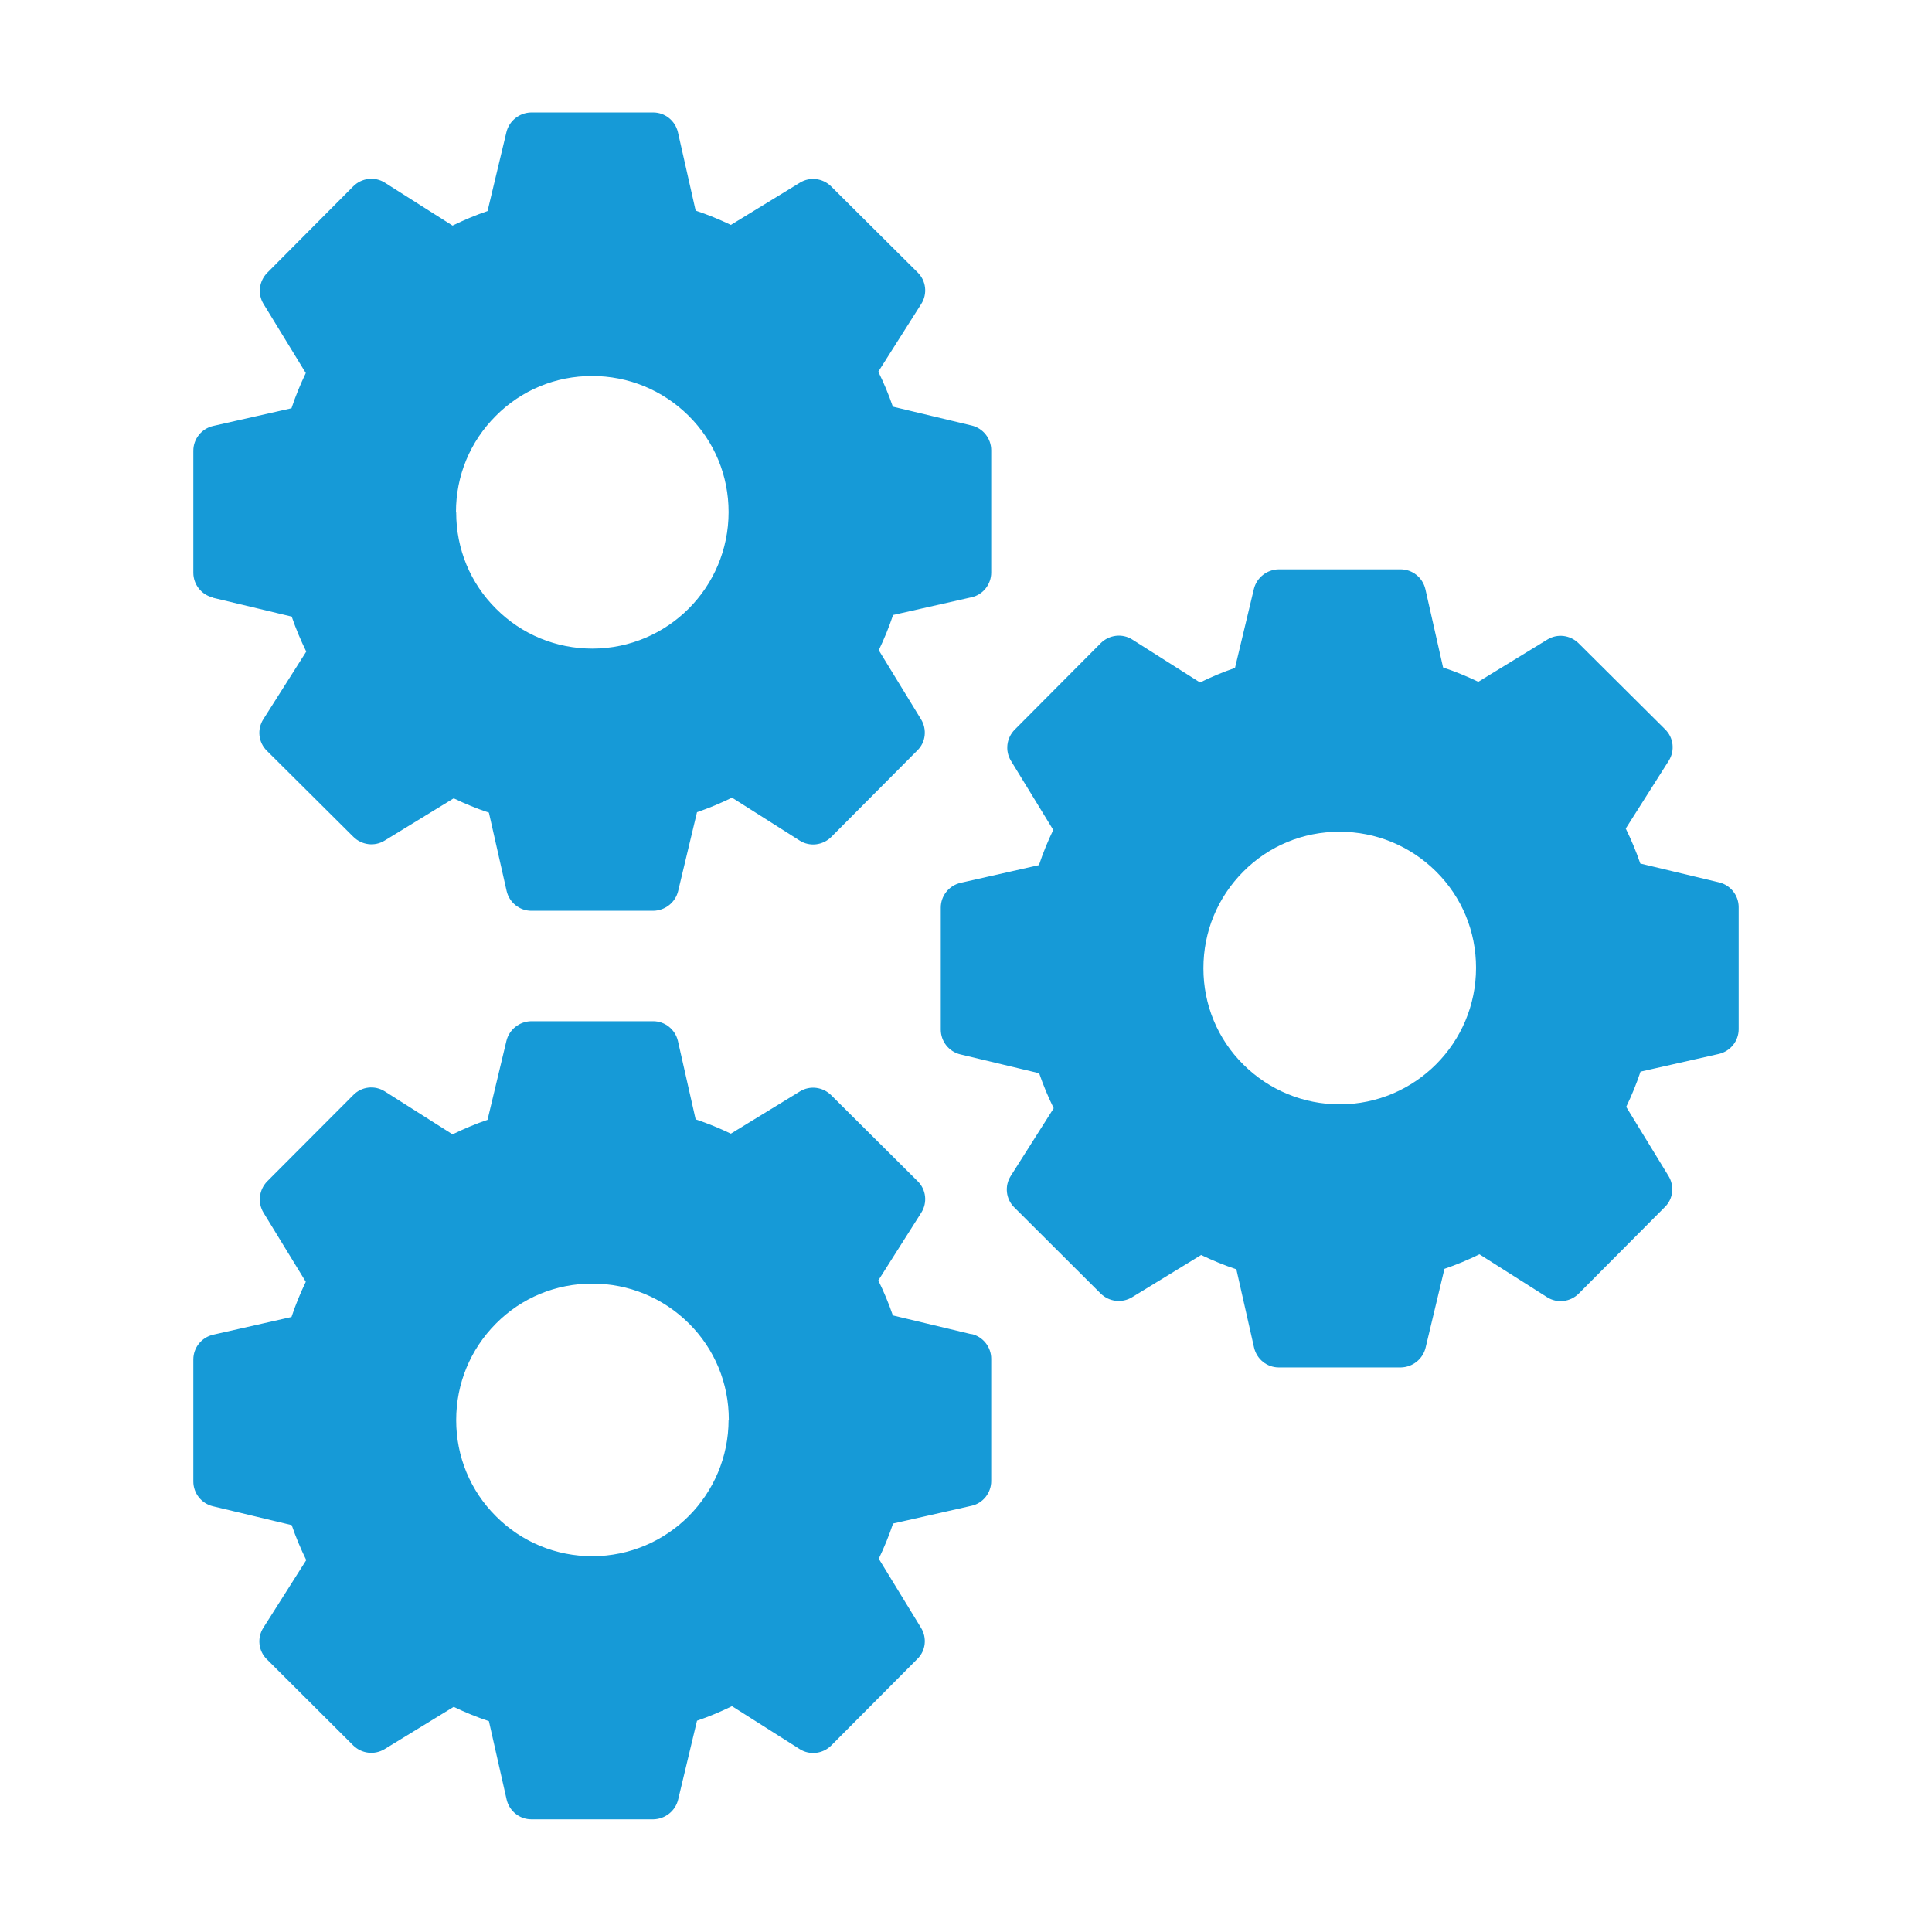 <?xml version="1.0" encoding="UTF-8"?>
<svg id="Capa_1" data-name="Capa 1" xmlns="http://www.w3.org/2000/svg" viewBox="0 0 85.04 85.04">
  <defs>
    <style>
      .cls-1 {
        fill: #169ad7;
      }
    </style>
  </defs>
  <path class="cls-1" d="M9.37,26.31l3.47,.83c.18,.53,.4,1.05,.64,1.54l-1.89,2.98c-.28,.44-.22,1.02,.16,1.39l3.81,3.79c.37,.36,.93,.43,1.37,.16l3.04-1.86c.5,.24,1.01,.45,1.55,.63l.78,3.45c.12,.51,.57,.87,1.09,.87h5.37c.52-.01,.97-.37,1.09-.87l.83-3.47c.53-.18,1.05-.4,1.54-.64l2.98,1.89c.44,.28,1.02,.21,1.39-.16l3.79-3.81c.37-.36,.43-.93,.16-1.37l-1.86-3.04c.24-.5,.45-1.01,.63-1.55l3.45-.78c.51-.11,.87-.57,.87-1.09h0s0-5.38,0-5.38c0-.52-.36-.97-.86-1.09l-3.47-.83c-.18-.53-.4-1.05-.64-1.54l1.89-2.98c.28-.44,.22-1.02-.16-1.39l-3.81-3.79c-.37-.36-.93-.43-1.37-.16l-3.04,1.86c-.5-.24-1.01-.45-1.55-.63l-.78-3.45c-.12-.51-.57-.87-1.09-.87h-5.37c-.52,.01-.97,.37-1.09,.87l-.83,3.47c-.53,.18-1.05,.4-1.54,.64l-2.98-1.89c-.44-.28-1.02-.21-1.39,.16l-3.79,3.81c-.36,.37-.43,.93-.16,1.37l1.86,3.04c-.24,.5-.45,1.01-.63,1.55l-3.45,.78c-.51,.12-.87,.57-.87,1.09h0s0,5.37,0,5.37c0,.52,.36,.97,.86,1.09Zm10.7-3.77c0-1.6,.62-3.1,1.75-4.23,1.13-1.14,2.64-1.76,4.24-1.76,1.6,0,3.11,.62,4.25,1.75,1.14,1.13,1.76,2.64,1.76,4.24h0c0,3.32-2.68,6-5.99,6.01-1.6,0-3.11-.62-4.24-1.75-1.14-1.13-1.76-2.64-1.76-4.24h0Z"/>
  <path class="cls-1" d="M42.77,58.73l-3.47-.83c-.18-.53-.4-1.05-.64-1.54l1.89-2.98c.28-.44,.22-1.02-.16-1.39l-3.81-3.79c-.37-.36-.93-.43-1.37-.16l-3.04,1.86c-.5-.24-1.01-.45-1.55-.63l-.78-3.45c-.12-.51-.57-.87-1.09-.87h-5.37c-.52,.01-.97,.37-1.09,.87l-.83,3.47c-.53,.18-1.05,.4-1.54,.64l-2.98-1.89c-.44-.28-1.02-.22-1.39,.16l-3.79,3.8c-.36,.37-.43,.94-.16,1.38l1.86,3.04c-.24,.5-.45,1.01-.63,1.55l-3.45,.78c-.51,.12-.87,.57-.87,1.09h0s0,5.37,0,5.37c0,.52,.36,.97,.86,1.09l3.47,.83c.18,.53,.4,1.05,.64,1.54l-1.89,2.98c-.28,.44-.22,1.02,.16,1.39l3.8,3.79c.37,.36,.93,.43,1.38,.16l3.04-1.86c.5,.24,1.01,.45,1.55,.63l.78,3.45c.12,.51,.57,.87,1.09,.87h5.37c.52-.01,.97-.37,1.09-.87l.83-3.47c.53-.18,1.05-.4,1.54-.64l2.98,1.89c.44,.28,1.02,.21,1.39-.16l3.79-3.81c.37-.36,.43-.93,.16-1.37l-1.86-3.04c.24-.5,.45-1.01,.63-1.55l3.45-.78c.51-.11,.87-.57,.87-1.09h0s0-5.38,0-5.38c0-.52-.36-.97-.86-1.09Zm-10.7,3.76h0c0,3.31-2.68,6-5.99,6.01-1.6,0-3.11-.62-4.24-1.75-1.14-1.13-1.76-2.64-1.76-4.24h0c0-1.61,.62-3.11,1.75-4.25,1.13-1.14,2.64-1.76,4.24-1.76,1.6,0,3.11,.62,4.25,1.75,1.14,1.13,1.76,2.64,1.76,4.24h0Z"/>
  <path class="cls-1" d="M76.53,39.93c0-.52-.36-.97-.86-1.09l-3.47-.83c-.18-.53-.4-1.05-.64-1.54l1.89-2.98c.28-.44,.22-1.02-.16-1.39l-3.81-3.79c-.37-.36-.93-.43-1.37-.16l-3.04,1.86c-.5-.24-1.01-.45-1.55-.63l-.78-3.45c-.12-.51-.57-.87-1.09-.87h-5.37c-.52,.01-.97,.37-1.09,.87l-.83,3.47c-.53,.18-1.05,.4-1.54,.64l-2.98-1.89c-.44-.28-1.02-.21-1.39,.16l-3.79,3.81c-.36,.37-.43,.93-.16,1.37l1.86,3.04c-.24,.5-.45,1.01-.63,1.55l-3.45,.78c-.51,.12-.87,.57-.87,1.09h0s0,5.37,0,5.37c0,.52,.36,.97,.86,1.09l3.47,.83c.18,.53,.4,1.05,.64,1.54l-1.89,2.98c-.28,.44-.22,1.02,.16,1.39l3.8,3.79c.37,.36,.93,.43,1.38,.16l3.04-1.86c.5,.24,1.01,.45,1.55,.63l.78,3.45c.12,.51,.57,.87,1.09,.87h5.37c.52-.01,.97-.37,1.09-.87l.83-3.47c.53-.18,1.05-.4,1.54-.64l2.98,1.89c.44,.28,1.02,.21,1.39-.16l3.79-3.81c.37-.36,.43-.93,.16-1.37l-1.86-3.04c.24-.5,.45-1.01,.63-1.55l3.45-.78c.51-.12,.87-.57,.87-1.09h0s0-5.37,0-5.37Zm-11.56,2.67h0c0,3.31-2.68,6-5.99,6.01-1.6,0-3.11-.62-4.25-1.75-1.14-1.13-1.76-2.64-1.76-4.24h0c0-1.61,.62-3.11,1.75-4.25,1.13-1.14,2.64-1.76,4.24-1.76,1.6,0,3.11,.62,4.25,1.75,1.14,1.13,1.76,2.64,1.76,4.24h0Z"/>
</svg>